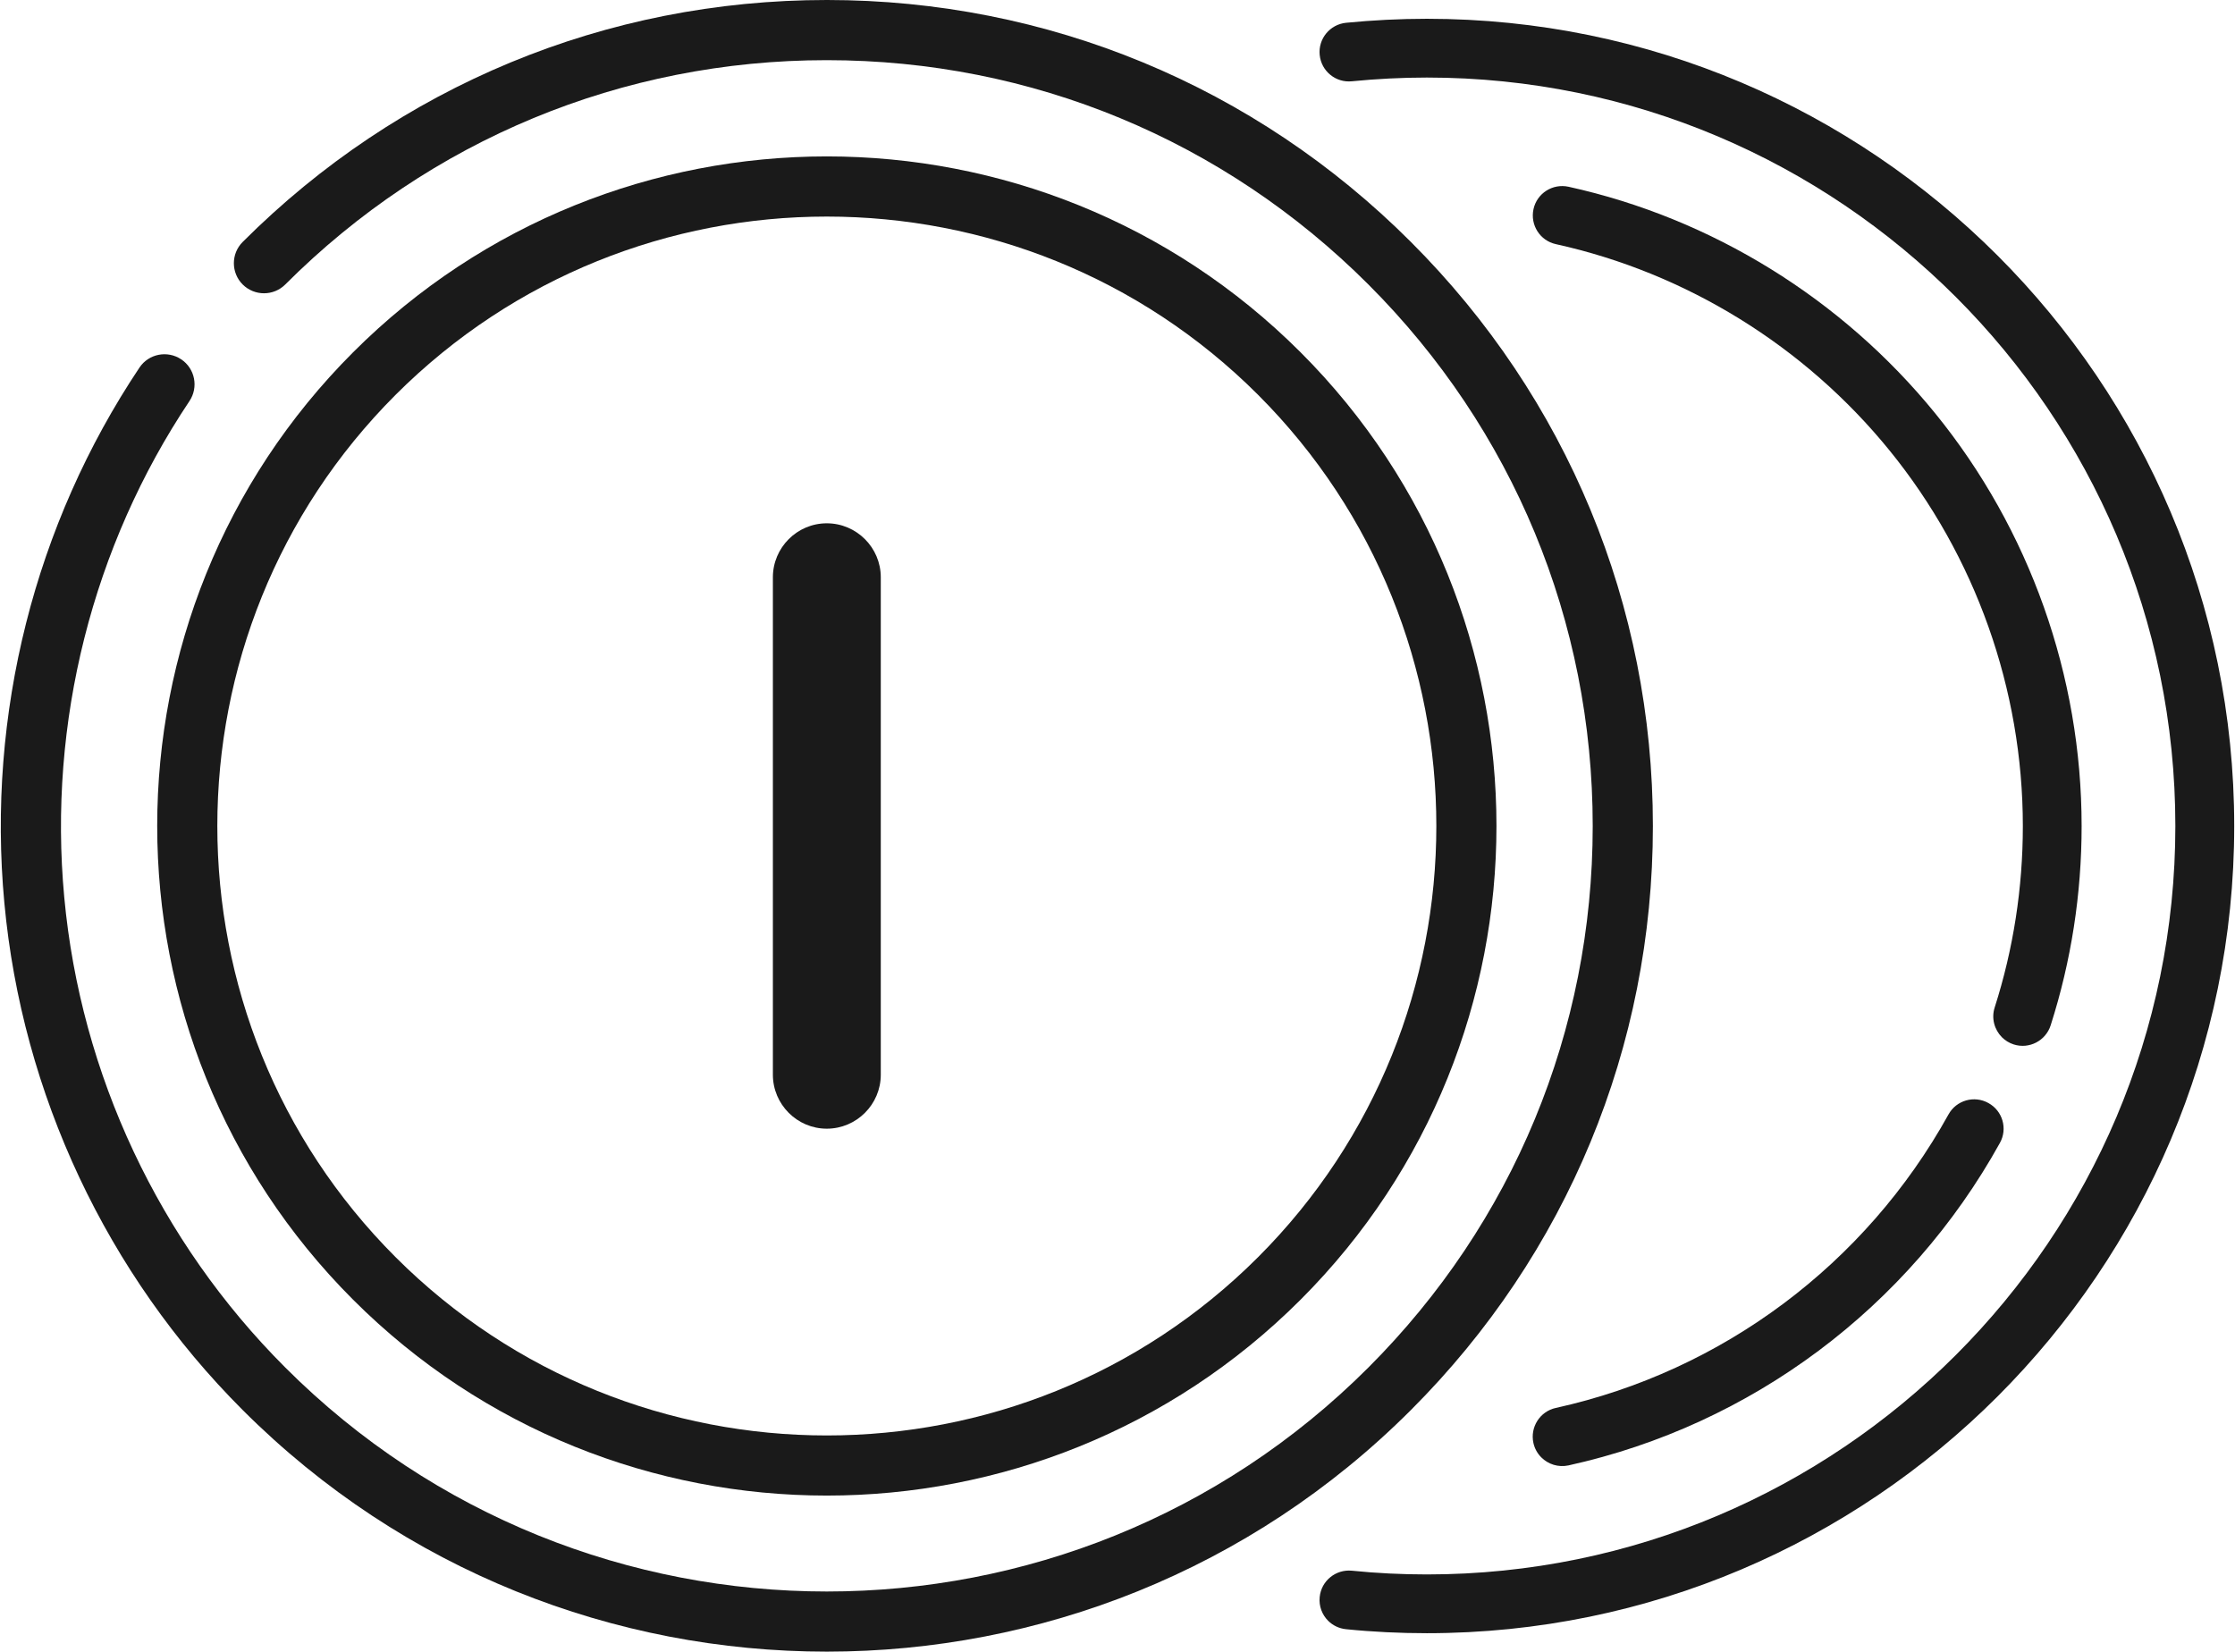 <?xml version="1.0" encoding="UTF-8"?>
<!DOCTYPE svg PUBLIC "-//W3C//DTD SVG 1.1//EN" "http://www.w3.org/Graphics/SVG/1.1/DTD/svg11.dtd">
<!-- Creator: CorelDRAW 2019 (64-Bit) -->
<svg xmlns="http://www.w3.org/2000/svg" xml:space="preserve" width="479px" height="354px" version="1.1" style="shape-rendering:geometricPrecision; text-rendering:geometricPrecision; image-rendering:optimizeQuality; fill-rule:evenodd; clip-rule:evenodd"
viewBox="0 0 256.87 189.97"
 xmlns:xlink="http://www.w3.org/1999/xlink">
 <defs>
  <style type="text/css">
   <![CDATA[
    .fil1 {fill:#1A1A1A}
    .fil0 {fill:#1A1A1A;fill-rule:nonzero}
   ]]>
  </style>
 </defs>
 <g id="Layer_x0020_1">
  <g id="_1391263630640">
   <path class="fil0" d="M95 0c-25.37,0 -49.23,9.88 -67.18,27.83 -1.35,1.35 -1.35,3.54 0,4.89 1.36,1.35 3.55,1.35 4.9,0 16.63,-16.64 38.75,-25.8 62.28,-25.8 23.53,0 45.65,9.16 62.29,25.8 16.64,16.64 25.8,38.76 25.8,62.29 0,23.52 -9.16,45.64 -25.8,62.28 -34.34,34.35 -90.23,34.35 -124.57,0 -14.5,-14.49 -23.53,-33.7 -25.42,-54.08 -1.87,-20.11 3.24,-40.39 14.4,-57.08 1.06,-1.59 0.64,-3.74 -0.95,-4.8 -1.59,-1.06 -3.74,-0.64 -4.8,0.95 -12.04,18.01 -17.56,39.88 -15.54,61.57 2.04,21.98 11.78,42.7 27.41,58.33 18.53,18.53 42.85,27.79 67.18,27.79 24.33,0 48.66,-9.26 67.18,-27.79 17.95,-17.94 27.83,-41.8 27.83,-67.17 0,-25.38 -9.88,-49.24 -27.83,-67.18 -17.94,-17.95 -41.8,-27.83 -67.18,-27.83z"/>
   <path class="fil0" d="M45.41 45.41c13.68,-13.67 31.63,-20.5 49.59,-20.5 17.96,0 35.92,6.83 49.6,20.5 27.34,27.35 27.34,71.84 0,99.19 -27.35,27.34 -71.84,27.34 -99.19,0 -27.34,-27.35 -27.34,-71.84 0,-99.19zm-4.89 104.08c15.02,15.02 34.75,22.53 54.48,22.53 19.73,0 39.47,-7.51 54.49,-22.53 30.04,-30.04 30.04,-78.93 0,-108.97 -30.04,-30.04 -78.93,-30.04 -108.97,0 -30.04,30.04 -30.04,78.93 0,108.97z"/>
   <path class="fil0" d="M256.87 95.01c0,-51.2 -41.65,-92.85 -92.85,-92.85 -3.11,0 -6.24,0.16 -9.3,0.46 -1.86,0.19 -3.22,1.85 -3.03,3.7 0.18,1.86 1.84,3.22 3.7,3.03 2.84,-0.28 5.74,-0.43 8.63,-0.43 47.47,0 86.08,38.62 86.08,86.09 0,47.46 -38.61,86.08 -86.08,86.08 -2.89,0 -5.79,-0.14 -8.63,-0.43 -1.86,-0.18 -3.52,1.17 -3.7,3.03 -0.11,1.05 0.28,2.04 0.97,2.73 0.53,0.53 1.25,0.89 2.06,0.97 3.06,0.31 6.19,0.46 9.3,0.46 51.2,0 92.85,-41.65 92.85,-92.84z"/>
   <path class="fil0" d="M176.27 165.97c0.14,0.65 0.47,1.22 0.91,1.66 0.79,0.79 1.95,1.17 3.12,0.92 21.04,-4.64 39.13,-18.16 49.62,-37.09 0.91,-1.63 0.32,-3.69 -1.32,-4.59 -1.63,-0.91 -3.69,-0.32 -4.59,1.31 -9.55,17.24 -26.02,29.54 -45.17,33.76 -1.82,0.4 -2.97,2.21 -2.57,4.03z"/>
   <path class="fil0" d="M239.32 95.01c0,-17.26 -5.98,-34.12 -16.85,-47.48 -10.71,-13.16 -25.68,-22.42 -42.16,-26.05 -1.83,-0.4 -3.63,0.75 -4.03,2.57 -0.4,1.83 0.75,3.63 2.57,4.03 15,3.31 28.63,11.73 38.37,23.72 9.89,12.16 15.34,27.5 15.34,43.21 0,7.12 -1.09,14.15 -3.24,20.87 -0.4,1.24 -0.03,2.55 0.83,3.42 0.37,0.37 0.83,0.66 1.36,0.83 1.78,0.57 3.68,-0.42 4.25,-2.2 2.36,-7.38 3.56,-15.1 3.56,-22.92z"/>
   <path class="fil1" d="M95 60.19l0 0c3.42,0 6.21,2.79 6.21,6.21l0 57.21c0,3.42 -2.79,6.21 -6.21,6.21l0 0c-3.41,0 -6.2,-2.79 -6.2,-6.21l0 -57.21c0,-3.42 2.79,-6.21 6.2,-6.21z"/>
  </g>
 </g>
</svg>
